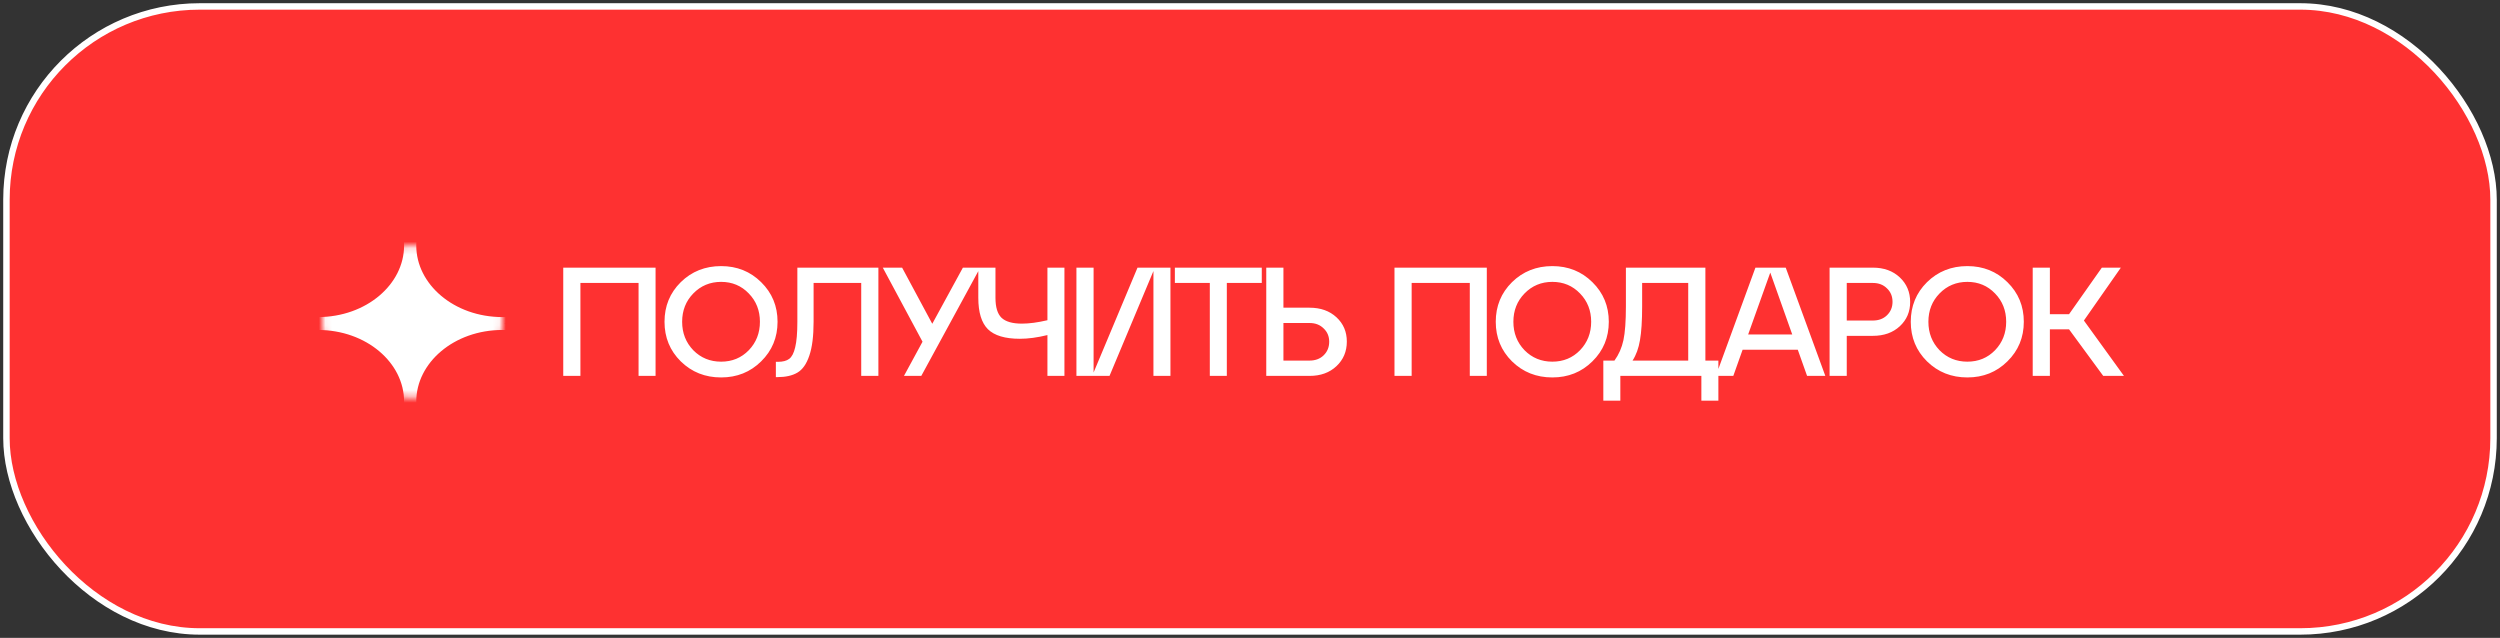 <?xml version="1.0" encoding="UTF-8"?> <svg xmlns="http://www.w3.org/2000/svg" width="388" height="99" viewBox="0 0 388 99" fill="none"><rect x="0" y="0" width="388" height="99" fill="#333333" stroke="none"/> <rect x="387" y="98" width="386" height="97" rx="30" transform="rotate(-180 387 98)" fill="#FE3131" stroke="white"></rect> <path d="M90.08 58.339H87.416V41.539H101.744V58.339H99.104V43.915H90.08V58.339ZM105.652 56.083C103.972 54.419 103.132 52.371 103.132 49.939C103.132 47.507 103.972 45.459 105.652 43.795C107.348 42.131 109.436 41.299 111.916 41.299C114.38 41.299 116.452 42.131 118.132 43.795C119.828 45.459 120.676 47.507 120.676 49.939C120.676 52.371 119.828 54.419 118.132 56.083C116.452 57.747 114.38 58.579 111.916 58.579C109.436 58.579 107.348 57.747 105.652 56.083ZM107.596 45.547C106.444 46.731 105.868 48.195 105.868 49.939C105.868 51.683 106.444 53.155 107.596 54.355C108.764 55.539 110.204 56.131 111.916 56.131C113.628 56.131 115.06 55.539 116.212 54.355C117.364 53.155 117.94 51.683 117.94 49.939C117.94 48.195 117.364 46.731 116.212 45.547C115.06 44.347 113.628 43.747 111.916 43.747C110.204 43.747 108.764 44.347 107.596 45.547ZM120.606 58.531H120.414V56.155H120.726C121.494 56.155 122.078 56.003 122.478 55.699C122.894 55.395 123.206 54.795 123.414 53.899C123.638 52.987 123.75 51.667 123.75 49.939V41.539H136.326V58.339H133.662V43.915H126.27V49.939C126.27 52.179 126.046 53.939 125.598 55.219C125.166 56.499 124.55 57.371 123.75 57.835C122.966 58.299 121.918 58.531 120.606 58.531ZM144.688 50.251L149.44 41.539H152.128L142.984 58.339H140.296L143.176 53.035L137.008 41.539H140.008L144.688 50.251ZM162.561 49.699V41.539H165.201V58.339H162.561V52.003C160.993 52.387 159.569 52.579 158.289 52.579C155.985 52.579 154.329 52.083 153.321 51.091C152.329 50.099 151.833 48.475 151.833 46.219V41.539H154.497V46.219C154.497 47.675 154.809 48.707 155.433 49.315C156.073 49.923 157.129 50.227 158.601 50.227C159.737 50.227 161.057 50.051 162.561 49.699ZM169.725 57.811L176.541 41.539H181.653V58.339H179.013V42.067L172.197 58.339H167.061V41.539H169.725V57.811ZM190.403 58.339H187.763V43.915H182.339V41.539H195.827V43.915H190.403V58.339ZM203.244 58.339H196.524V41.539H199.188V47.755H203.244C204.956 47.755 206.348 48.251 207.42 49.243C208.492 50.235 209.028 51.491 209.028 53.011C209.028 54.547 208.492 55.819 207.42 56.827C206.348 57.835 204.956 58.339 203.244 58.339ZM199.188 50.131V55.963H203.244C204.14 55.963 204.868 55.691 205.428 55.147C206.004 54.587 206.292 53.883 206.292 53.035C206.292 52.203 206.004 51.515 205.428 50.971C204.868 50.411 204.14 50.131 203.244 50.131H199.188ZM219.088 58.339H216.424V41.539H230.752V58.339H228.112V43.915H219.088V58.339ZM234.661 56.083C232.981 54.419 232.141 52.371 232.141 49.939C232.141 47.507 232.981 45.459 234.661 43.795C236.357 42.131 238.445 41.299 240.925 41.299C243.389 41.299 245.461 42.131 247.141 43.795C248.837 45.459 249.685 47.507 249.685 49.939C249.685 52.371 248.837 54.419 247.141 56.083C245.461 57.747 243.389 58.579 240.925 58.579C238.445 58.579 236.357 57.747 234.661 56.083ZM236.605 45.547C235.453 46.731 234.877 48.195 234.877 49.939C234.877 51.683 235.453 53.155 236.605 54.355C237.773 55.539 239.213 56.131 240.925 56.131C242.637 56.131 244.069 55.539 245.221 54.355C246.373 53.155 246.949 51.683 246.949 49.939C246.949 48.195 246.373 46.731 245.221 45.547C244.069 44.347 242.637 43.747 240.925 43.747C239.213 43.747 237.773 44.347 236.605 45.547ZM264.676 41.539V55.963H266.692V62.179H264.052V58.339H251.476V62.179H248.836V55.963H250.564C251.236 55.035 251.7 53.979 251.956 52.795C252.212 51.595 252.34 49.843 252.34 47.539V41.539H264.676ZM253.372 55.963H262.012V43.915H254.86V47.539C254.86 49.779 254.748 51.531 254.524 52.795C254.316 54.043 253.932 55.099 253.372 55.963ZM283.29 58.339H280.458L279.018 54.283H270.45L269.01 58.339H266.298L272.442 41.539H277.146L283.29 58.339ZM274.746 42.307L271.314 51.907H278.154L274.746 42.307ZM286.616 58.339H283.952V41.539H290.672C292.384 41.539 293.776 42.043 294.848 43.051C295.92 44.059 296.456 45.331 296.456 46.867C296.456 48.387 295.92 49.643 294.848 50.635C293.776 51.627 292.384 52.123 290.672 52.123H286.616V58.339ZM286.616 43.915V49.747H290.672C291.568 49.747 292.296 49.475 292.856 48.931C293.432 48.371 293.72 47.675 293.72 46.843C293.72 45.995 293.432 45.299 292.856 44.755C292.296 44.195 291.568 43.915 290.672 43.915H286.616ZM299.071 56.083C297.391 54.419 296.551 52.371 296.551 49.939C296.551 47.507 297.391 45.459 299.071 43.795C300.767 42.131 302.855 41.299 305.335 41.299C307.799 41.299 309.871 42.131 311.551 43.795C313.247 45.459 314.095 47.507 314.095 49.939C314.095 52.371 313.247 54.419 311.551 56.083C309.871 57.747 307.799 58.579 305.335 58.579C302.855 58.579 300.767 57.747 299.071 56.083ZM301.015 45.547C299.863 46.731 299.287 48.195 299.287 49.939C299.287 51.683 299.863 53.155 301.015 54.355C302.183 55.539 303.623 56.131 305.335 56.131C307.047 56.131 308.479 55.539 309.631 54.355C310.783 53.155 311.359 51.683 311.359 49.939C311.359 48.195 310.783 46.731 309.631 45.547C308.479 44.347 307.047 43.747 305.335 43.747C303.623 43.747 302.183 44.347 301.015 45.547ZM329.157 41.539L323.421 49.747L329.637 58.339H326.421L321.117 51.115H318.141V58.339H315.477V41.539H318.141V48.763H321.117L326.205 41.539H329.157Z" fill="white"></path> <mask id="mask0_1704_60" style="mask-type:alpha" maskUnits="userSpaceOnUse" x="50" y="38" width="28" height="24"> <ellipse cx="64" cy="49.922" rx="14" ry="11.809" fill="#D9D9D9"></ellipse> </mask> <g mask="url(#mask0_1704_60)"> <path d="M77.813 49.852C77.813 56.179 71.688 61.449 63.944 61.449C56.201 61.449 50.076 56.179 50.076 49.852C50.076 43.525 56.201 38.255 63.944 38.255C71.688 38.255 77.813 43.525 77.813 49.852Z" fill="white" stroke="white"></path> <path d="M63.213 38.113C63.213 44.441 57.088 49.71 49.345 49.71C41.602 49.71 35.477 44.441 35.477 38.113C35.477 31.786 41.602 26.517 49.345 26.517C57.088 26.517 63.213 31.786 63.213 38.113Z" fill="#FE3131" stroke="white"></path> <path d="M91.842 38.113C91.842 44.441 85.717 49.71 77.974 49.71C70.23 49.71 64.106 44.441 64.106 38.113C64.106 31.786 70.23 26.517 77.974 26.517C85.717 26.517 91.842 31.786 91.842 38.113Z" fill="#FE3131" stroke="white"></path> <path d="M63.213 62.307C63.213 68.634 57.088 73.903 49.345 73.903C41.602 73.903 35.477 68.634 35.477 62.307C35.477 55.979 41.602 50.71 49.345 50.71C57.088 50.71 63.213 55.979 63.213 62.307Z" fill="#FE3131" stroke="white"></path> <path d="M91.842 62.307C91.842 68.634 85.717 73.903 77.974 73.903C70.23 73.903 64.106 68.634 64.106 62.307C64.106 55.979 70.23 50.71 77.974 50.71C85.717 50.71 91.842 55.979 91.842 62.307Z" fill="#FE3131" stroke="white"></path> </g> </svg> 